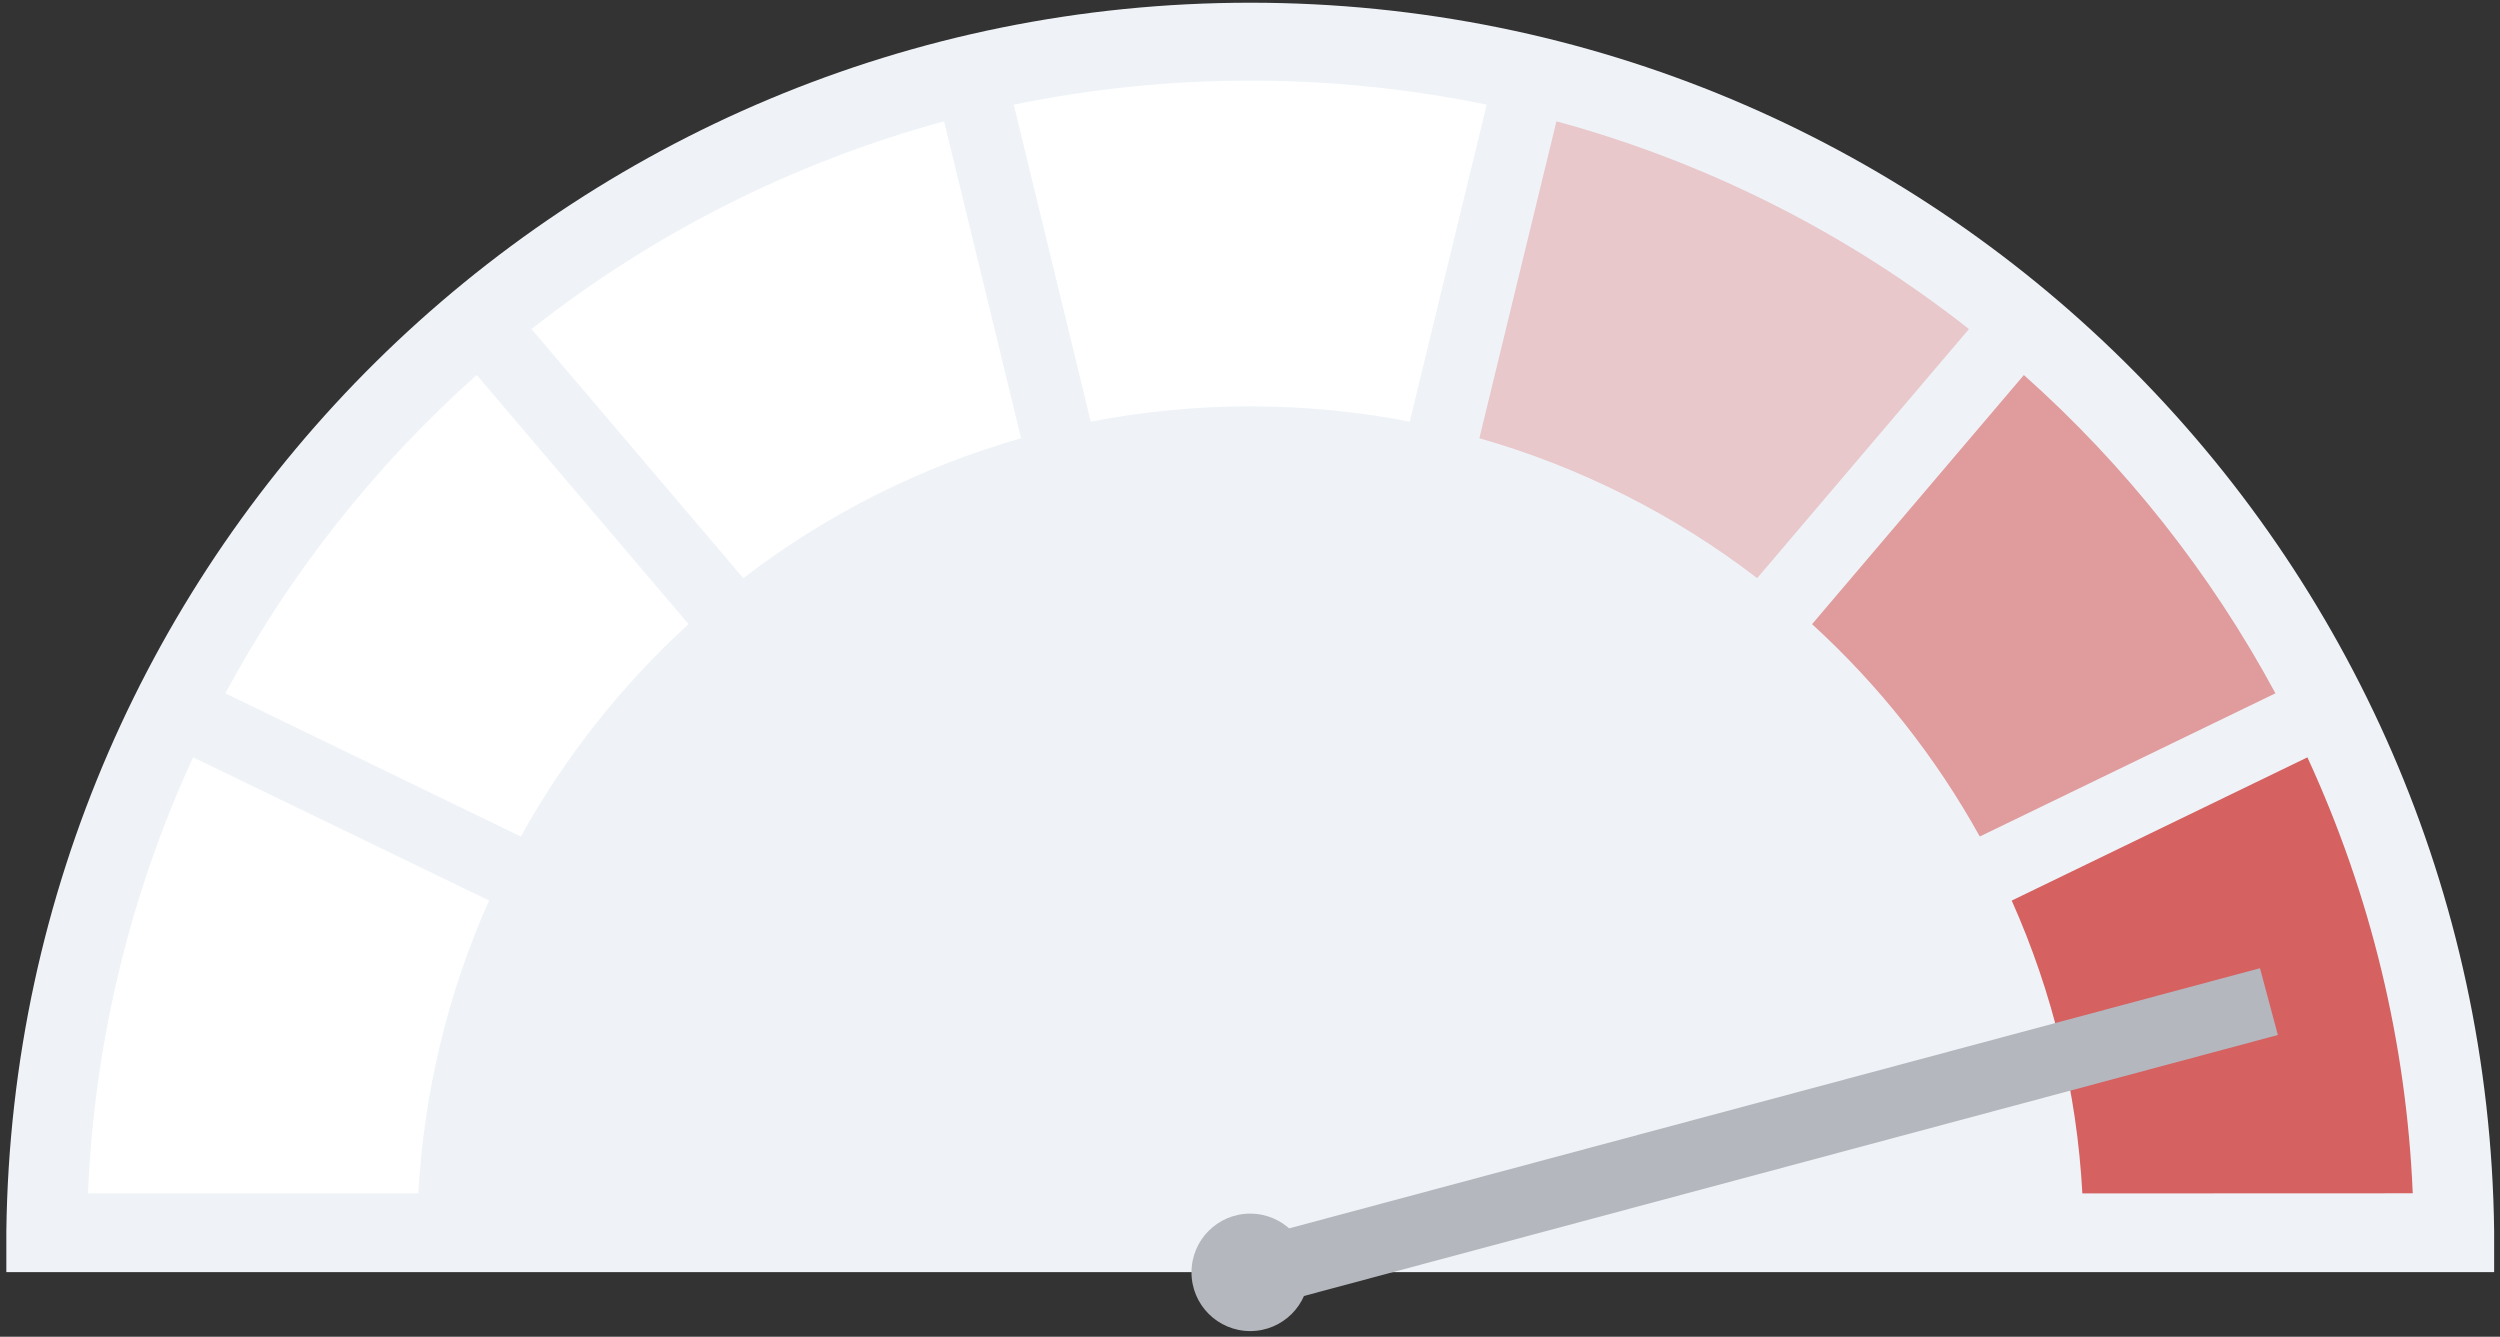 <svg width="346" height="185" viewBox="0 0 346 185" fill="none" xmlns="http://www.w3.org/2000/svg">
<rect x="0" y="0" width="346" height="185" fill="#333333" stroke="none"/>
<path d="M0.879 170.366H345.19C344.013 76.272 267.387 0.376 173.034 0.376C78.681 0.376 2.056 76.272 0.879 170.366Z" fill="#EFF3F7"/>
<path d="M26.729 104.817L67.681 124.634C61.973 137.435 58.658 151.173 57.9 165.169H12.18C13.047 144.295 17.99 123.793 26.729 104.817Z" fill="white"/>
<path d="M65.976 51.899L95.292 86.378C86.01 94.85 78.17 104.778 72.079 115.771L31.191 95.954C40.128 79.352 51.9 64.443 65.976 51.899Z" fill="white"/>
<path d="M130.657 16.791L141.316 60.651C127.395 64.625 114.351 71.195 102.871 80.015L73.566 45.542C90.474 32.224 109.89 22.446 130.657 16.791Z" fill="white"/>
<path d="M205.757 14.485L195.104 58.35C180.525 55.532 165.541 55.532 150.962 58.35L140.309 14.485C161.896 10.051 184.158 10.051 205.745 14.485H205.757Z" fill="white"/>
<path opacity="0.3" d="M272.502 45.542L243.191 80.015C231.709 71.198 218.666 64.628 204.746 60.651L215.411 16.791C236.178 22.445 255.594 32.224 272.502 45.542Z" fill="#D56161"/>
<path opacity="0.6" d="M274.002 115.771C267.908 104.782 260.068 94.857 250.789 86.383L280.106 51.905C294.19 64.445 305.972 79.353 314.919 95.954L274.002 115.771Z" fill="#D56161"/>
<path d="M288.198 165.169C287.447 151.175 284.133 137.438 278.422 124.64L319.345 104.817C328.094 123.785 333.047 144.281 333.924 165.151L288.198 165.169Z" fill="#D56161"/>
<rect x="0.879" y="170.365" width="344.311" height="5.696" fill="#EFF3F7"/>
<path d="M173.03 184.221C177.519 184.221 181.159 180.582 181.159 176.093C181.159 171.604 177.519 167.965 173.03 167.965C168.541 167.965 164.902 171.604 164.902 176.093C164.902 180.582 168.541 184.221 173.03 184.221Z" fill="#B4B8BE"/>
<rect x="312.781" y="134" width="9.57" height="140.754" transform="rotate(75 312.781 134)" fill="#B4B8BE"/>
</svg>

